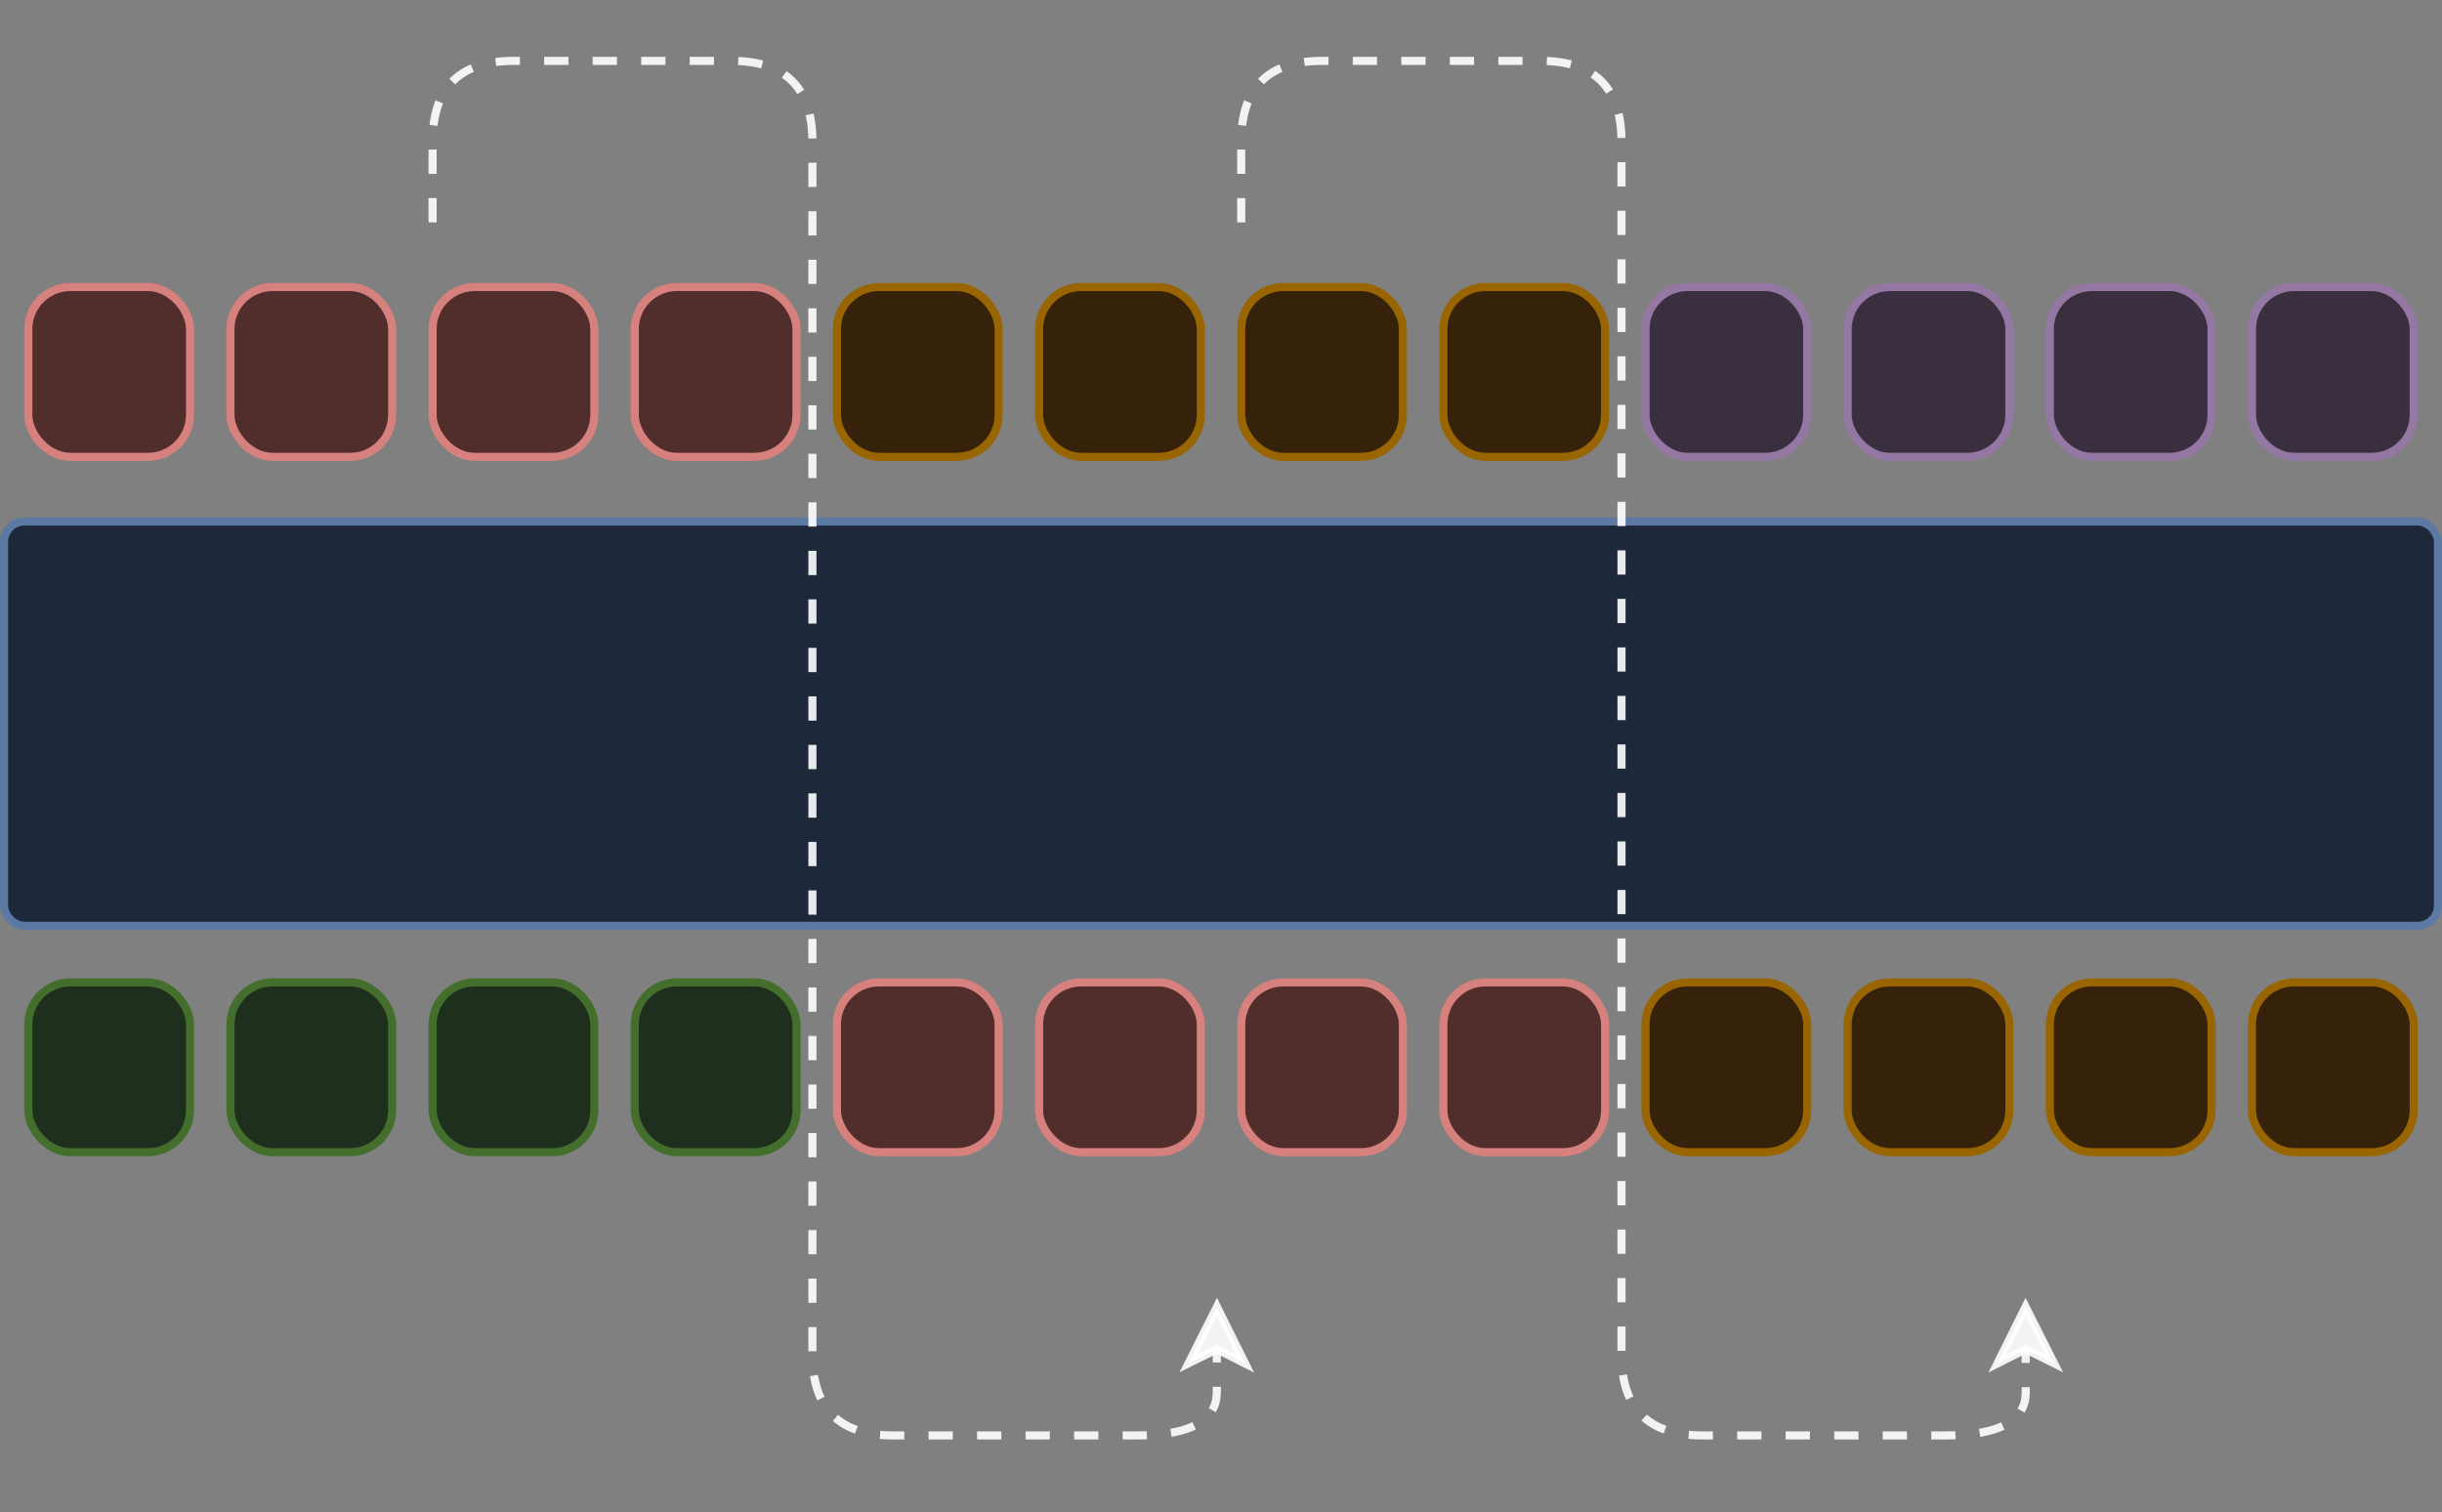 <svg xmlns="http://www.w3.org/2000/svg" width="302" height="187" viewBox="-0.5 -0.5 302 187"><rect x="-0.5" y="-0.5" width="302" height="187" fill="#808080" stroke="none"/><style><![CDATA[.B{pointer-events:all}.C{stroke-opacity:.9}.D{stroke-dasharray:3 3}.E{pointer-events:stroke}]]></style><rect y="64" width="301" height="50" rx="2.5" fill="#1d293b" stroke="#5c79a3" class="B"/><g fill="#1f2f1e" stroke="#446e2c" class="B"><rect x="3" y="121" width="20" height="21" rx="5.2"/><rect x="28" y="121" width="20" height="21" rx="5.2"/><rect x="53" y="121" width="20" height="21" rx="5.2"/><rect x="78" y="121" width="20" height="21" rx="5.2"/></g><g fill="#512d2b" stroke="#d7817e" class="B"><rect x="3" y="35" width="20" height="21" rx="5.2"/><rect x="28" y="35" width="20" height="21" rx="5.2"/><rect x="53" y="35" width="20" height="21" rx="5.2"/><rect x="78" y="35" width="20" height="21" rx="5.2"/><rect x="103" y="121" width="20" height="21" rx="5.2"/><rect x="128" y="121" width="20" height="21" rx="5.2"/><rect x="153" y="121" width="20" height="21" rx="5.2"/><rect x="178" y="121" width="20" height="21" rx="5.2"/></g><g fill="#36210a" stroke="#996500" class="B"><rect x="103" y="35" width="20" height="21" rx="5.2"/><rect x="128" y="35" width="20" height="21" rx="5.2"/><rect x="153" y="35" width="20" height="21" rx="5.2"/><rect x="178" y="35" width="20" height="21" rx="5.2"/></g><g fill="#392f3f" stroke="#9577a3" class="B"><rect x="203" y="35" width="20" height="21" rx="5.2"/><rect x="228" y="35" width="20" height="21" rx="5.2"/><rect x="253" y="35" width="20" height="21" rx="5.2"/><rect x="278" y="35" width="20" height="21" rx="5.2"/></g><g fill="#36210a" stroke="#996500" class="B"><rect x="203" y="121" width="20" height="21" rx="5.2"/><rect x="228" y="121" width="20" height="21" rx="5.2"/><rect x="253" y="121" width="20" height="21" rx="5.2"/><rect x="278" y="121" width="20" height="21" rx="5.2"/></g><g stroke="#fff" stroke-miterlimit="10" class="C"><path d="M53 27v-9.98q0-9.99 10-9.99h26.97q10 0 10 10v150q0 10 10 10h30q10 0 10.01-5.33l.01-5.33" fill="none" class="D E"/><path d="M150 161.12l3.48 7.01-3.49-1.76-3.51 1.74z" fill-opacity=".9" fill="#fff" class="B"/><path d="M153 27v-9.98q0-9.99 10-9.99h27.03q10 0 10 10v150q0 10 10 10h30q10 0 9.99-5.33l-.01-5.33" fill="none" class="D E"/><path d="M250 161.12l3.52 6.99-3.51-1.74-3.49 1.76z" fill-opacity=".9" fill="#fff" class="B"/></g></svg>